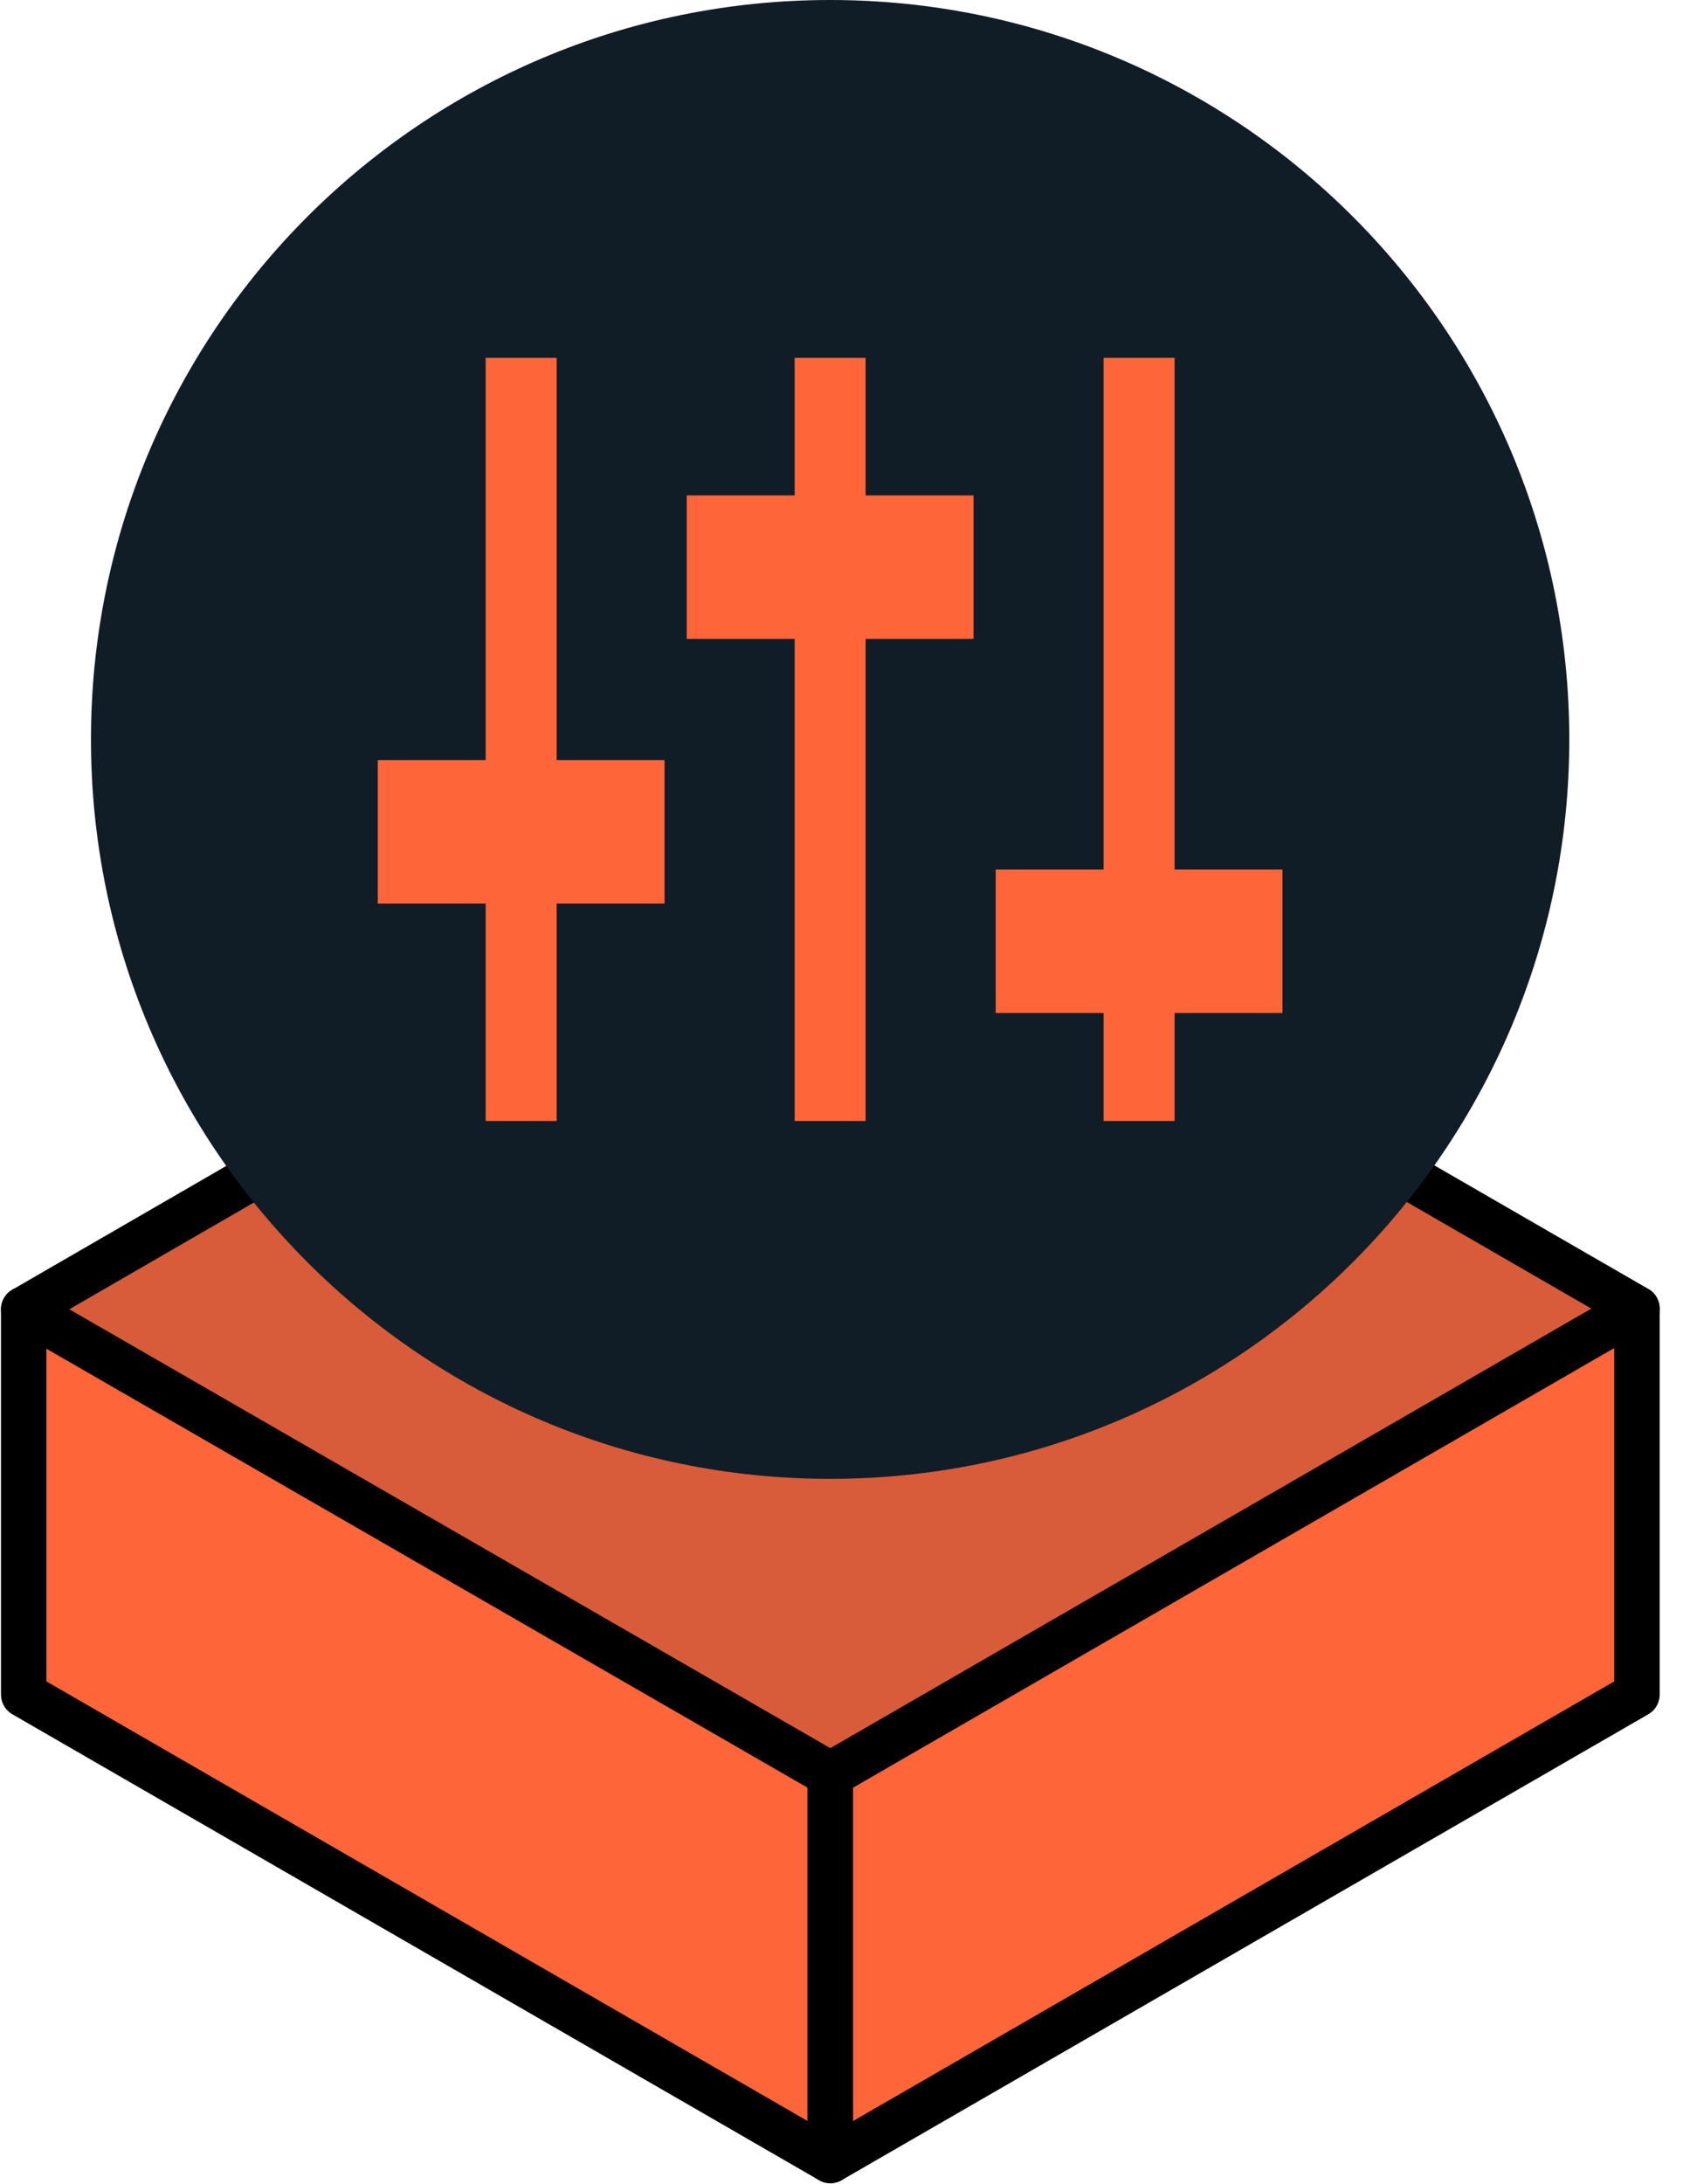 <?xml version="1.0" encoding="utf-8"?>
<svg xmlns="http://www.w3.org/2000/svg" width="74" height="96" viewBox="0 0 74 96" fill="none">
<path d="M36.509 37.043L71.975 57.519L36.509 77.996L1.043 57.551L36.509 37.043Z" fill="#D85C3A" stroke="black" stroke-width="2" stroke-linejoin="round"/>
<path d="M1.043 74.481L36.509 94.957V77.996L1.043 57.551V74.481Z" fill="#FE663A" stroke="black" stroke-width="2" stroke-linejoin="round"/>
<path d="M71.975 74.481L36.509 94.957V77.996L71.975 57.52V74.481Z" fill="#FE663A" stroke="black" stroke-width="2" stroke-linejoin="round"/>
<path d="M36.5 65C54.449 65 69 50.449 69 32.5C69 14.551 54.449 0 36.5 0C18.551 0 4 14.551 4 32.5C4 50.449 18.551 65 36.5 65Z" fill="#111D26"/>
<path d="M29.22 39.715H24.475V49.27H21.355V39.715H16.61V33.41H21.355V15.73H24.475V33.41H29.22V39.715Z" fill="#FE663A"/>
<path d="M42.805 28.081H38.06V49.27H34.94V28.081H30.195V21.776H34.94V15.73H38.06V21.776H42.805V28.081Z" fill="#FE663A"/>
<path d="M56.39 44.526H51.645V49.27H48.525V44.526H43.78V38.221H48.525V15.73H51.645V38.221H56.39V44.526Z" fill="#FE663A"/>
</svg>